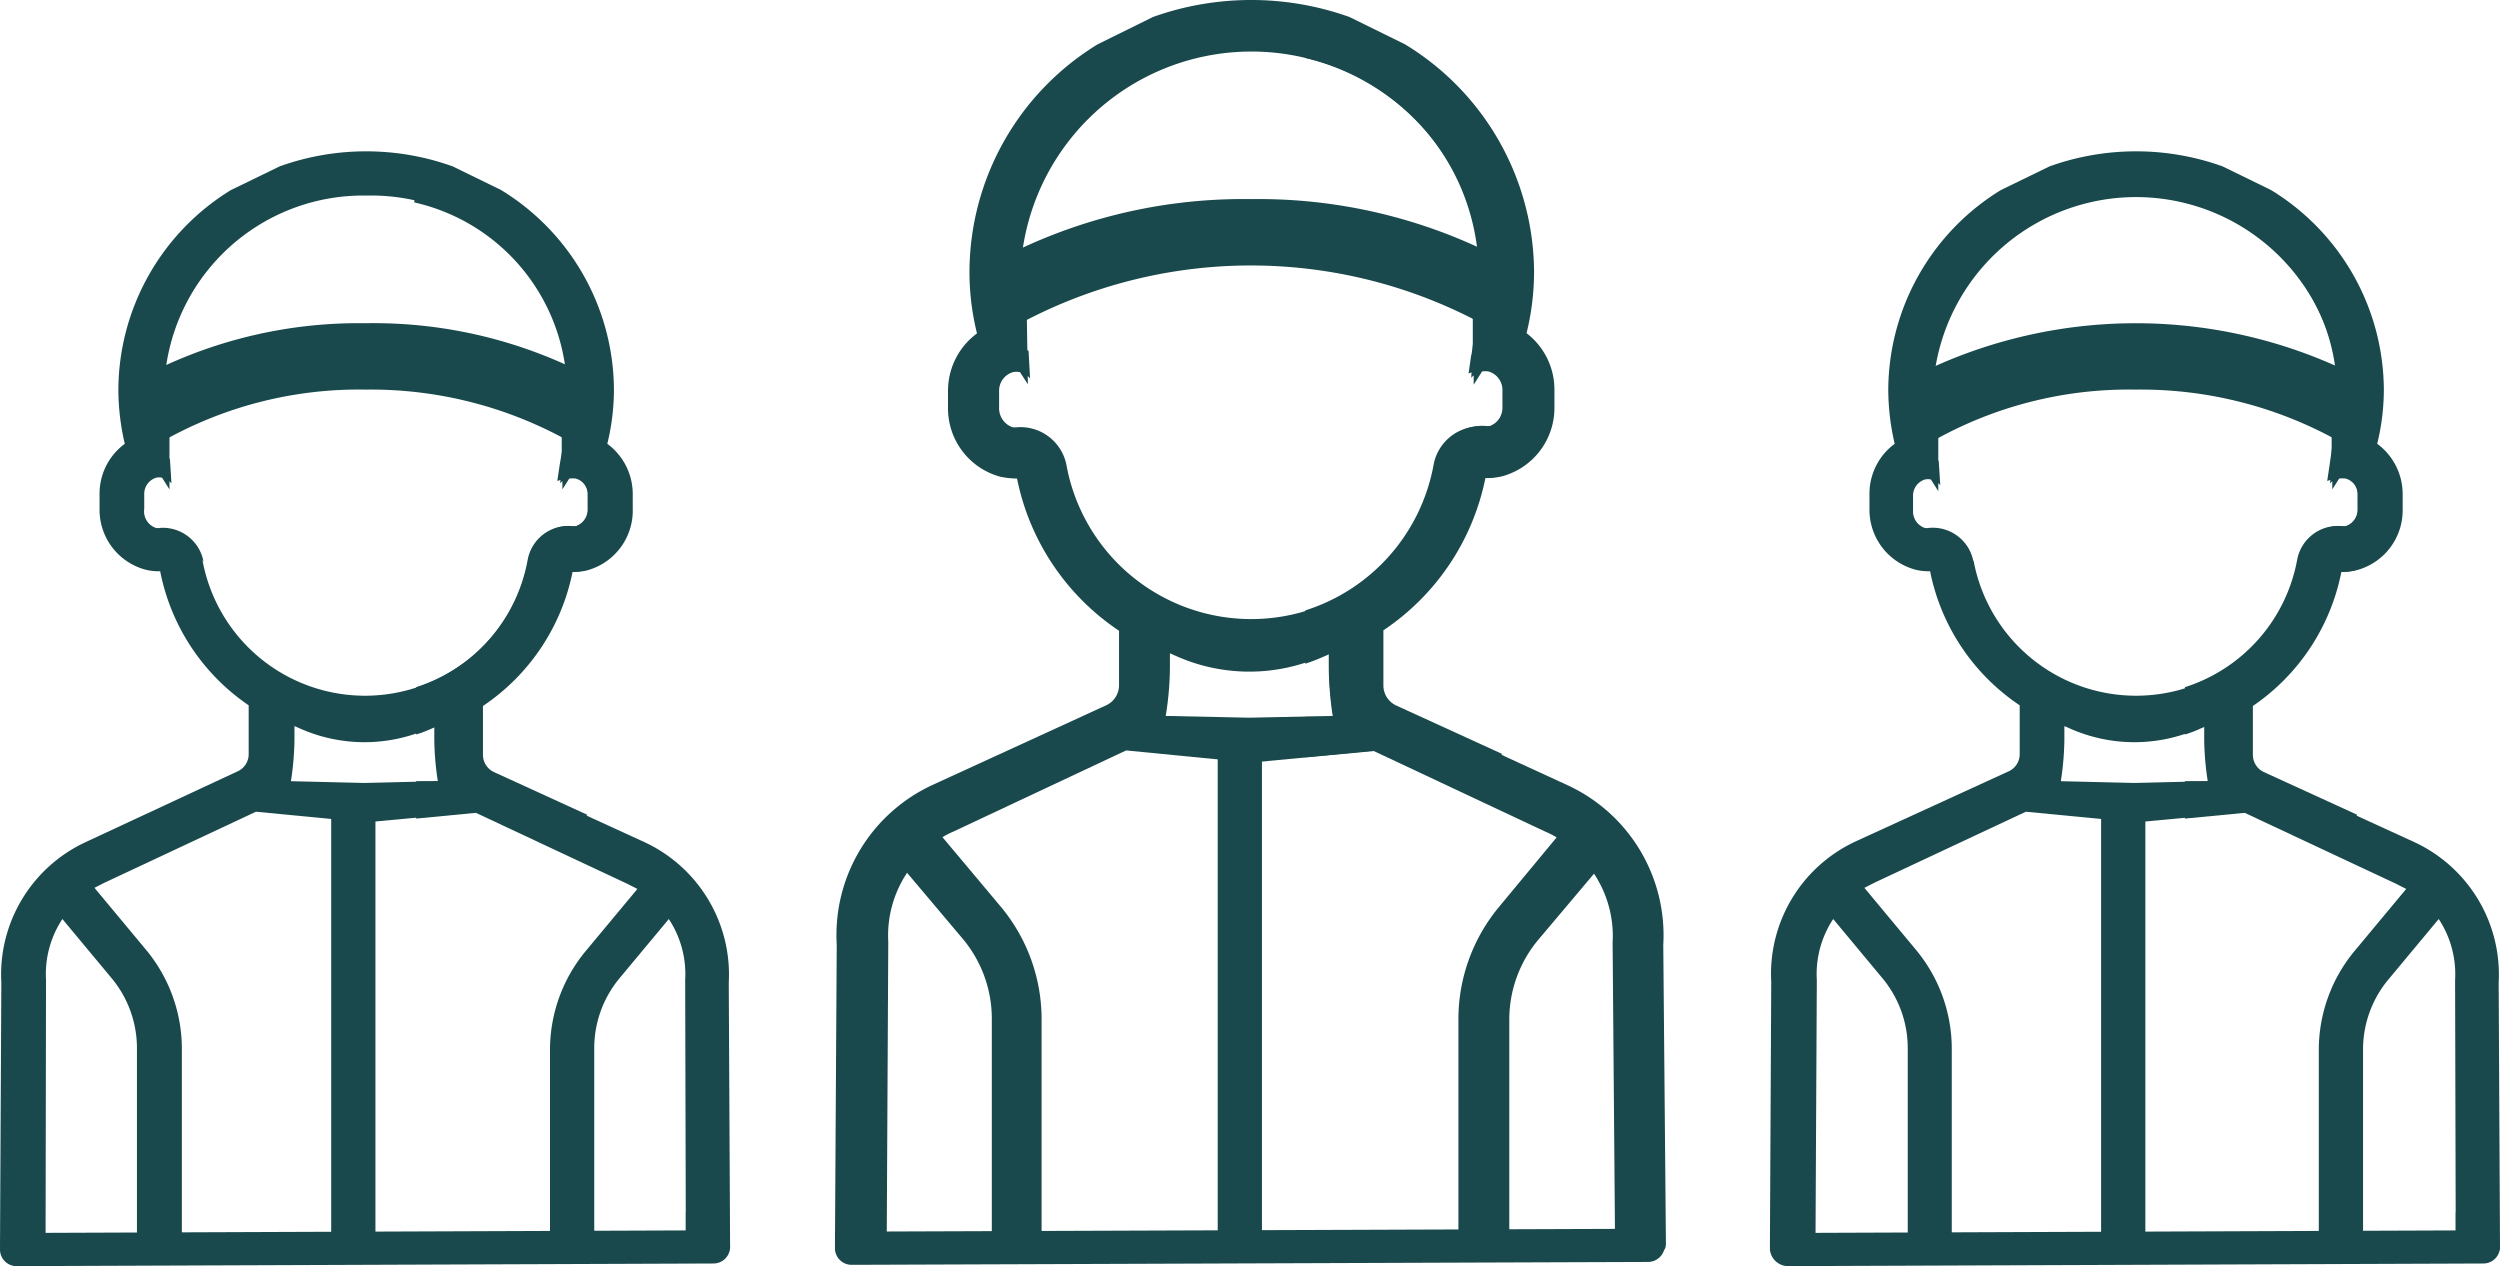 <svg xmlns="http://www.w3.org/2000/svg" viewBox="0 0 113 57.23"><defs><style>.cls-1,.cls-2{fill:#19494c;}.cls-2{stroke:#19494c;stroke-width:2px;}</style></defs><g id="Calque_2" data-name="Calque 2"><g id="Calque_1-2" data-name="Calque 1"><path class="cls-1" d="M47.08,56.19V46.08A7.94,7.94,0,0,0,45.25,41L42.6,37.84a4.09,4.09,0,0,1,.51-.26l7.79-3.66,5.65.55,5.83-.55,4.06,1.95a12.54,12.54,0,0,1,1.46-1.79l-4.81-2.2a1,1,0,0,1-.56-.87V28.49a10.85,10.85,0,0,0,4.61-6.88,3.13,3.13,0,0,0,.75-.08,3.2,3.2,0,0,0,2.37-3.13v-.75A3.21,3.21,0,0,0,69,15.06a11.62,11.62,0,0,0,.34-2.81A12.11,12.11,0,0,0,63.5,2L61,.77a13.21,13.21,0,0,0-8.89,0L49.62,2a12.09,12.09,0,0,0-5.8,10.27,11.54,11.54,0,0,0,.34,2.8,3.22,3.22,0,0,0-1.31,2.61v.74a3.2,3.2,0,0,0,2.37,3.13,3.82,3.82,0,0,0,.75.08,10.85,10.85,0,0,0,4.61,6.88V31a1,1,0,0,1-.56.87l-7.87,3.61a7.47,7.47,0,0,0-4.33,7.22l-.08,13.55c0,.6.55.08,1.15.08H39c.63,0,1.12.42,1.08-.21l.07-13.55A5.11,5.11,0,0,1,41,39.45l2.53,3a5.62,5.62,0,0,1,1.3,3.59V56.19c0,.63.52.15,1.15.15S47.08,56.82,47.08,56.19Zm9.39-23.75-3.78-.08a13.93,13.93,0,0,0,.19-2.13v-.7l.23.1a8.12,8.12,0,0,0,6.72,0l.23-.1v.7a15.3,15.3,0,0,0,.18,2.13ZM48.2,21A2.12,2.12,0,0,0,46,19.31a1,1,0,0,1-.24,0,.91.91,0,0,1-.6-.89v-.74a.87.87,0,0,1,.63-.86.78.78,0,0,1,.77.29l-.07-1.26a12.25,12.25,0,0,1-1.33-.48l1.3,2-.06-3.88c-.18-.75-.27-.51-.27-1.27a10.45,10.45,0,0,1,20.87,0,9.57,9.57,0,0,1-.27,2.26l-.22,1.56.22,0H66.5l-.12.84a2.15,2.15,0,0,1,.94-.12.86.86,0,0,1,.64.85v.75a.91.91,0,0,1-.6.89,1,1,0,0,1-.24,0A2.13,2.13,0,0,0,64.91,21,8.49,8.49,0,0,1,48.2,21Z"/><path class="cls-1" d="M38.49,57.17a.75.75,0,0,1-.75-.74.76.76,0,0,1,.75-.76l36-.13h-.35c.41,0,1.11.33,1.11.74a.76.76,0,0,1-.75.76l-35.8.13Z"/><path class="cls-1" d="M75.18,42.71a7.47,7.47,0,0,0-4.33-7.22L63,31.88a1,1,0,0,1-.56-.87V28.49A10.85,10.85,0,0,0,67,21.61a3.82,3.82,0,0,0,.75-.08,3.2,3.2,0,0,0,2.37-3.13v-.74a3.22,3.22,0,0,0-1.31-2.61,11.54,11.54,0,0,0,.34-2.8A12.09,12.09,0,0,0,63.38,2L60.89.77A12,12,0,0,0,59,.27V2.62a10.07,10.07,0,0,1,7.84,9.63c0,.76-.09.52-.27,1.27l0,2.3h0l-.07,1.26a.57.57,0,0,1,.11-.11v.42l.38-.6a.94.94,0,0,1,.29,0,.87.87,0,0,1,.63.86v.74a.91.91,0,0,1-.6.89,1,1,0,0,1-.24,0A2.12,2.12,0,0,0,64.8,21,8.5,8.5,0,0,1,59,27.59V30a8.78,8.78,0,0,0,.85-.33l.23-.1v.7a13.93,13.93,0,0,0,.19,2.13l-1.27,0v1.83l3.06-.3,7.79,3.66a4.09,4.09,0,0,1,.51.26L67.75,41a7.94,7.94,0,0,0-1.83,5.06V56.19c0,.63.51.15,1.15.15s1.15.48,1.15-.15V46.08a5.62,5.62,0,0,1,1.3-3.59l2.53-3a5.11,5.11,0,0,1,.84,3.12L73,56.12c0,.63.45.18,1.08.21h.07c.6,0,1.11.52,1.15-.08Z"/><path class="cls-1" d="M45.87,14.75l-1.66-2.5A23.69,23.69,0,0,1,56.54,9a23.69,23.69,0,0,1,12.33,3.25l-1.66,2.5a22.07,22.07,0,0,0-21.34,0Z"/><line class="cls-2" x1="56.04" y1="33" x2="56.04" y2="56"/><path class="cls-1" d="M8.22,56.27V47.38A7,7,0,0,0,6.6,42.93l-2.33-2.8.45-.23,6.85-3.21,5,.48,5.12-.48,3.58,1.71a9.65,9.65,0,0,1,1.28-1.57l-4.24-1.94a.86.86,0,0,1-.48-.77V31.91a9.56,9.56,0,0,0,4.05-6.06,2.43,2.43,0,0,0,.66-.07A2.8,2.8,0,0,0,28.6,23v-.66a2.82,2.82,0,0,0-1.15-2.28,10.31,10.31,0,0,0,.3-2.47,10.63,10.63,0,0,0-5.1-9L20.46,7.52a11.58,11.58,0,0,0-7.82,0l-2.2,1.07a10.64,10.64,0,0,0-5.09,9,10.83,10.83,0,0,0,.29,2.47A2.8,2.8,0,0,0,4.5,22.38V23a2.8,2.8,0,0,0,2.08,2.75,2.43,2.43,0,0,0,.66.07,9.54,9.54,0,0,0,4,6.06v2.21a.85.85,0,0,1-.49.77L3.88,38.06A6.6,6.6,0,0,0,.06,44.42L0,56.33c0,.54.48.07,1,.07h.06c.56,0,1,.37,1-.19L2.08,44.3a4.52,4.52,0,0,1,.74-2.76l2.23,2.68a4.94,4.94,0,0,1,1.14,3.16v8.89c0,.56.46.13,1,.13S8.22,56.83,8.22,56.27Zm8.25-20.88-3.32-.08a13.13,13.13,0,0,0,.16-1.88v-.61l.21.09a7.17,7.17,0,0,0,5.91,0l.2-.09v.61a13.13,13.13,0,0,0,.16,1.88Zm-7.27-10a1.87,1.87,0,0,0-1.95-1.53.52.52,0,0,1-.21,0A.79.79,0,0,1,6.52,23v-.65a.76.76,0,0,1,.55-.76.71.71,0,0,1,.68.26l-.07-1.11a10.5,10.5,0,0,1-1.16-.42l1.14,1.8,0-3.41c-.16-.66-.24-.45-.24-1.12a9,9,0,0,1,9.18-8.75,9,9,0,0,1,9.18,8.75,8.34,8.34,0,0,1-.24,2L25.3,21l.19,0H25.3l-.11.74a2,2,0,0,1,.83-.11.75.75,0,0,1,.56.75V23a.79.79,0,0,1-.53.78.47.47,0,0,1-.2,0,1.87,1.87,0,0,0-2,1.53,7.47,7.47,0,0,1-14.7,0Z"/><path class="cls-1" d="M31,54.8l0,1.41c0,.56.11-.17.67-.13l.38,0c.53,0,.7.77.74.23V55.16A10.86,10.86,0,0,1,31,54.8Z"/><path class="cls-1" d="M.75,57.23a.75.75,0,0,1,0-1.5l31.5-.12H32c.42,0,1,.33,1,.74a.75.75,0,0,1-.75.76l-31.5.12Z"/><path class="cls-1" d="M32.94,44.42a6.6,6.6,0,0,0-3.82-6.36L22.2,34.89a.85.85,0,0,1-.49-.77V31.91a9.54,9.54,0,0,0,4.05-6.06,2.43,2.43,0,0,0,.66-.07A2.8,2.8,0,0,0,28.5,23v-.65a2.8,2.8,0,0,0-1.14-2.29,10.83,10.83,0,0,0,.29-2.47,10.64,10.64,0,0,0-5.09-9l-2.2-1.07a11.54,11.54,0,0,0-1.63-.44V9.15a8.85,8.85,0,0,1,6.9,8.47c0,.67-.08.46-.24,1.12l0,2h0l-.07,1.11a.47.47,0,0,1,.1-.1v.37l.33-.52a.57.57,0,0,1,.26,0,.76.76,0,0,1,.55.76V23a.79.79,0,0,1-.52.78.52.52,0,0,1-.21,0,1.87,1.87,0,0,0-1.95,1.53,7.46,7.46,0,0,1-5.07,5.75V33.2a6.13,6.13,0,0,0,.75-.29l.21-.09v.61a13.13,13.13,0,0,0,.16,1.88l-1.12,0V37l2.7-.26,6.85,3.21.45.23-2.33,2.8a7,7,0,0,0-1.62,4.45v8.89c0,.56.46.13,1,.13s1,.43,1-.13V47.38A4.94,4.94,0,0,1,28,44.22l2.23-2.68a4.52,4.52,0,0,1,.74,2.76L31,56.21c0,.56.39.16.95.19H32c.53,0,1,.47,1-.07Z"/><path class="cls-1" d="M25.82,20a18.35,18.35,0,0,0-9.29-2.39A18,18,0,0,0,7.25,20l-1.66-2.5a20.94,20.94,0,0,1,10.94-2.89,21,21,0,0,1,11,2.89Z"/><line class="cls-2" x1="15.97" y1="35.87" x2="15.97" y2="56.11"/><path class="cls-1" d="M88.22,56.27V47.38a7,7,0,0,0-1.62-4.45l-2.33-2.8.45-.23,6.85-3.21,5,.48,5.12-.48,3.58,1.71a9.65,9.65,0,0,1,1.28-1.57l-4.24-1.94a.86.86,0,0,1-.48-.77V31.91a9.56,9.56,0,0,0,4-6.06,2.43,2.43,0,0,0,.66-.07A2.8,2.8,0,0,0,108.6,23v-.66a2.82,2.82,0,0,0-1.15-2.28,10.31,10.31,0,0,0,.3-2.47,10.63,10.63,0,0,0-5.1-9l-2.19-1.07a11.58,11.58,0,0,0-7.82,0l-2.2,1.07a10.64,10.64,0,0,0-5.09,9,10.83,10.83,0,0,0,.29,2.47,2.8,2.8,0,0,0-1.14,2.29V23a2.8,2.8,0,0,0,2.08,2.75,2.43,2.43,0,0,0,.66.07,9.54,9.54,0,0,0,4.05,6.06v2.21a.85.85,0,0,1-.49.77l-6.92,3.17a6.6,6.6,0,0,0-3.82,6.36L80,56.33c0,.54.48.07,1,.07h.06c.56,0,1,.37,1-.19l.06-11.91a4.52,4.52,0,0,1,.74-2.76l2.23,2.68a4.94,4.94,0,0,1,1.14,3.16v8.89c0,.56.46.13,1,.13S88.22,56.83,88.22,56.27Zm8.25-20.88-3.32-.08a13.13,13.13,0,0,0,.16-1.88v-.61l.21.09a7.17,7.17,0,0,0,5.91,0l.2-.09v.61a13.13,13.13,0,0,0,.16,1.88Zm-7.27-10a1.87,1.87,0,0,0-2-1.53.52.52,0,0,1-.21,0,.79.79,0,0,1-.52-.78v-.65a.76.76,0,0,1,.55-.76.71.71,0,0,1,.68.26l-.07-1.11a10.5,10.5,0,0,1-1.16-.42l1.14,1.8,0-3.41c-.16-.66-.24-.45-.24-1.12a9.19,9.19,0,0,1,18.36,0,8.34,8.34,0,0,1-.24,2L105.3,21l.19,0h-.19l-.11.74a2,2,0,0,1,.83-.11.75.75,0,0,1,.56.75V23a.79.79,0,0,1-.53.78.47.47,0,0,1-.2,0,1.87,1.87,0,0,0-1.95,1.53,7.47,7.47,0,0,1-14.7,0Z"/><path class="cls-1" d="M111,54.8l0,1.41c0,.56.11-.17.67-.13l.38,0c.53,0,.7.77.74.23V55.16A10.86,10.86,0,0,1,111,54.8Z"/><path class="cls-1" d="M80.85,57.23a.83.83,0,0,1-.85-.75.75.75,0,0,1,.75-.75l31.5-.12H112c.42,0,1,.33,1,.74a.75.75,0,0,1-.75.76l-31.5.12Z"/><path class="cls-1" d="M112.94,44.42a6.6,6.6,0,0,0-3.82-6.36l-6.92-3.17a.85.85,0,0,1-.49-.77V31.91a9.54,9.54,0,0,0,4.05-6.06,2.43,2.43,0,0,0,.66-.07A2.8,2.8,0,0,0,108.5,23v-.65a2.8,2.8,0,0,0-1.14-2.29,10.83,10.83,0,0,0,.29-2.47,10.64,10.64,0,0,0-5.09-9l-2.2-1.07a11.54,11.54,0,0,0-1.63-.44V9.15a8.85,8.85,0,0,1,6.9,8.47c0,.67-.08.46-.24,1.12l0,2h0l-.07,1.11.1-.1v.37l.33-.52a.57.57,0,0,1,.26,0,.76.76,0,0,1,.55.76V23a.79.79,0,0,1-.52.78.52.52,0,0,1-.21,0,1.87,1.87,0,0,0-2,1.53,7.46,7.46,0,0,1-5.07,5.75V33.2a6.13,6.13,0,0,0,.75-.29l.21-.09v.61a13.13,13.13,0,0,0,.16,1.88l-1.12,0V37l2.7-.26,6.85,3.21.45.23-2.33,2.8a7,7,0,0,0-1.62,4.45v8.89c0,.56.46.13,1,.13s1,.43,1-.13V47.38A4.94,4.94,0,0,1,108,44.22l2.23-2.68a4.52,4.52,0,0,1,.74,2.76L111,56.21c0,.56.39.16,1,.19H112c.53,0,1,.47,1-.07Z"/><path class="cls-1" d="M105.82,20a18.35,18.35,0,0,0-9.29-2.39A18,18,0,0,0,87.25,20l-1.66-2.5a22.17,22.17,0,0,1,21.89,0Z"/><line class="cls-2" x1="95.97" y1="35.87" x2="95.97" y2="56.11"/></g></g></svg>
